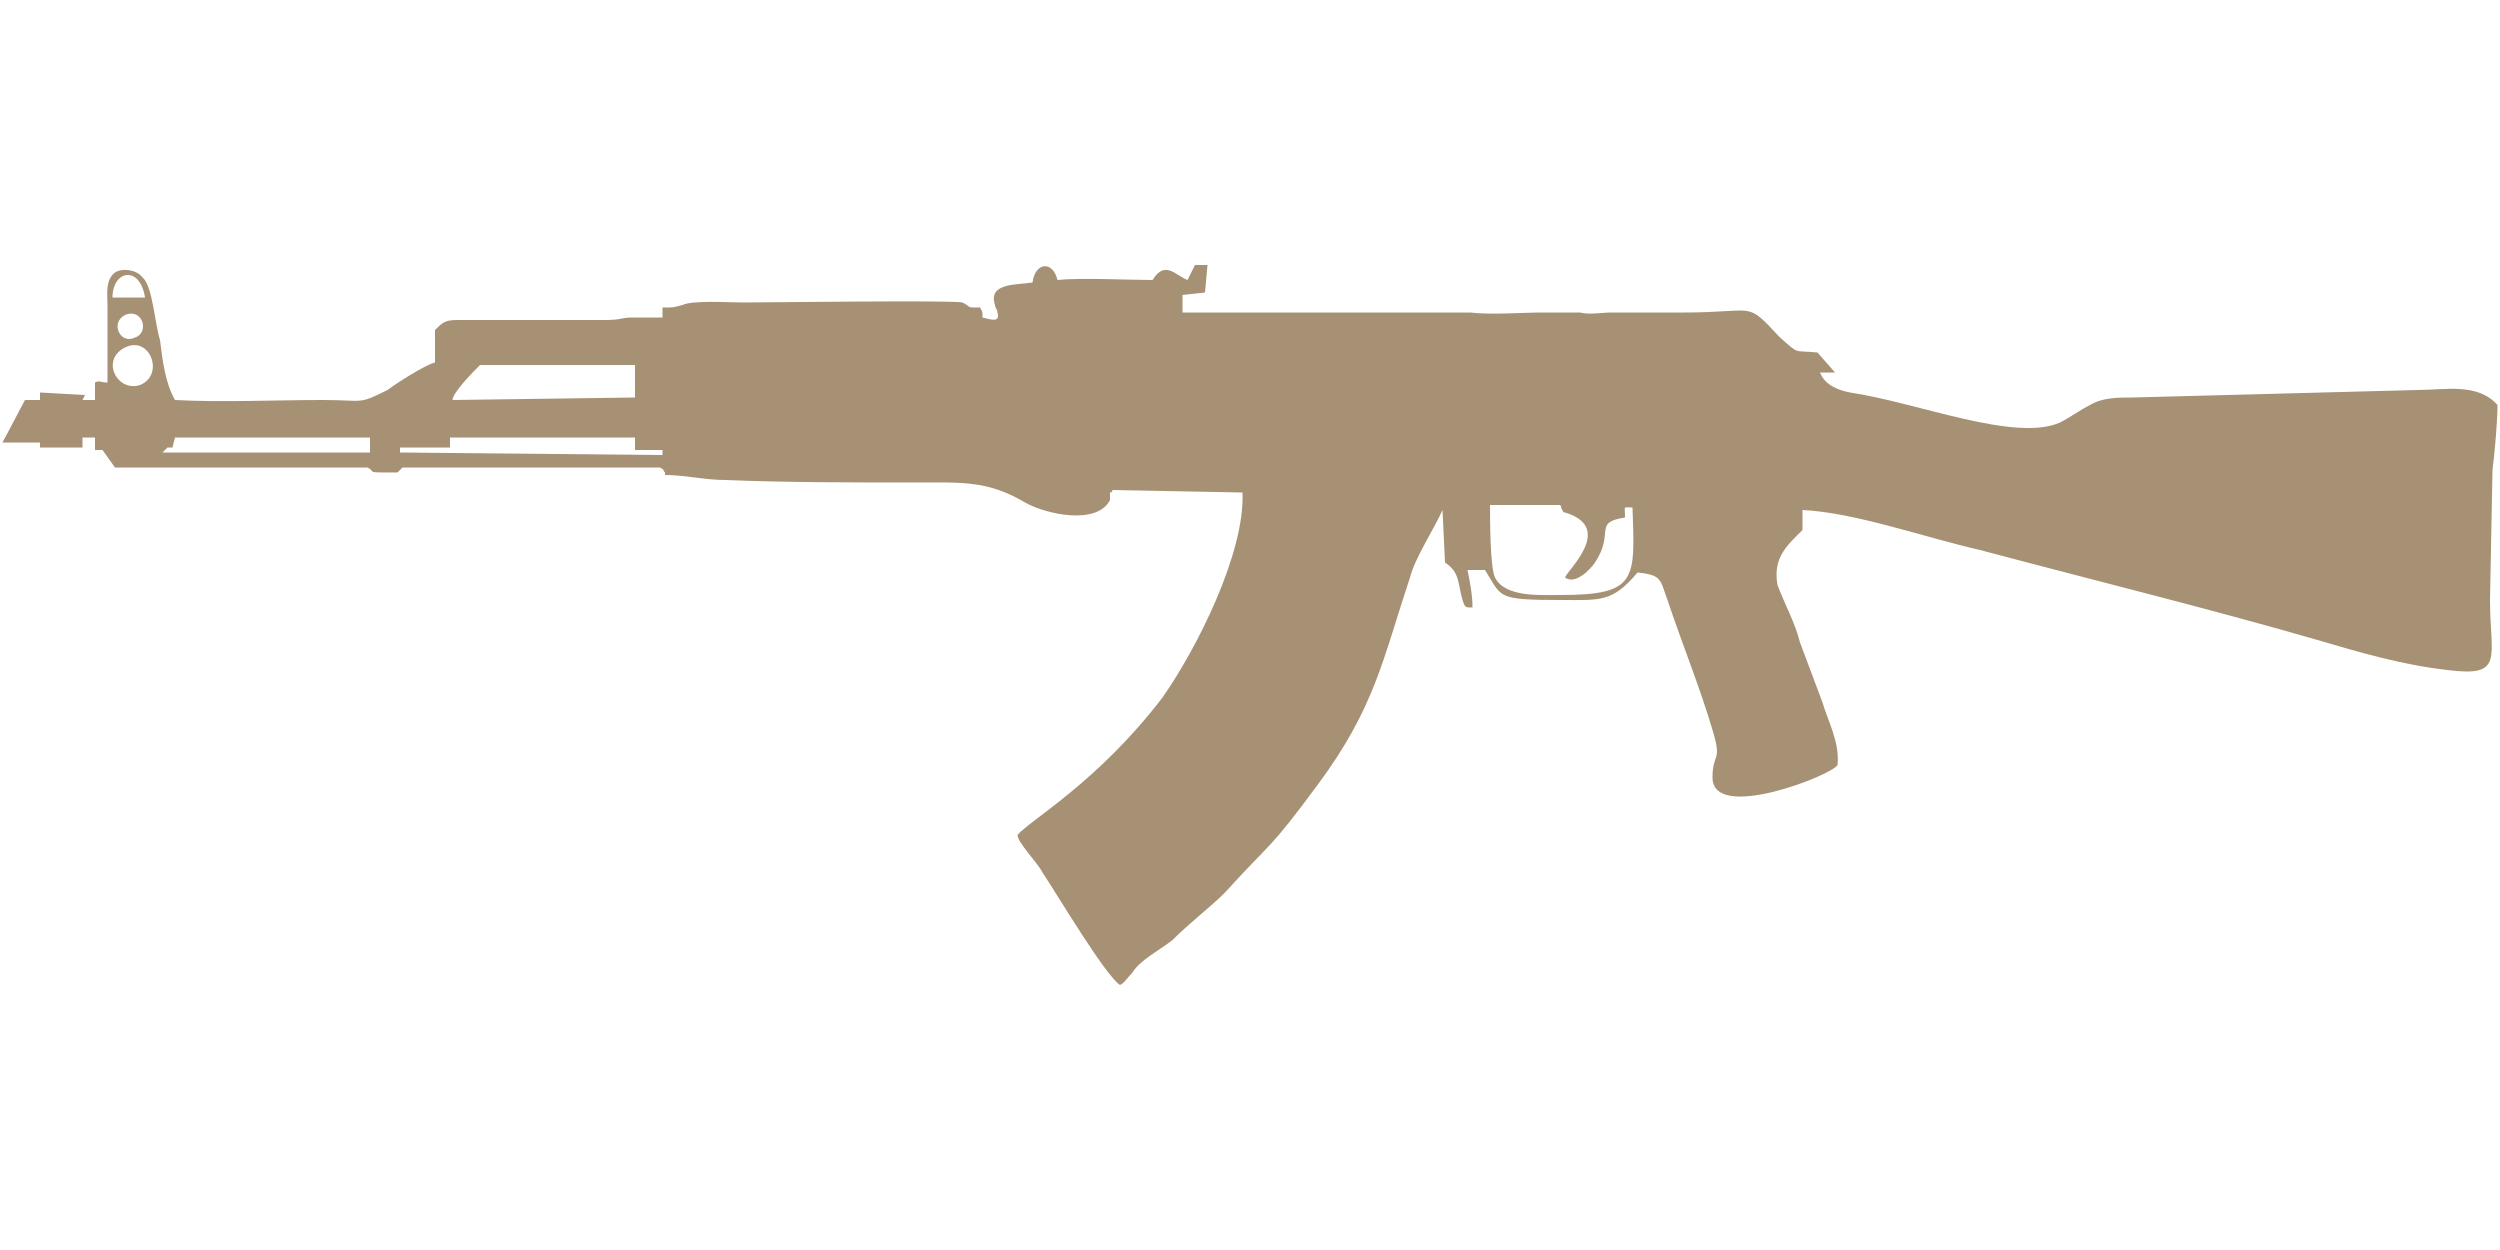<?xml version="1.0" encoding="UTF-8"?>
<!DOCTYPE svg PUBLIC "-//W3C//DTD SVG 1.1//EN" "http://www.w3.org/Graphics/SVG/1.1/DTD/svg11.dtd">
<!-- (c) VOID CZ, s.r.o. -->
<svg  xmlns="http://www.w3.org/2000/svg" xmlns:xlink="http://www.w3.org/1999/xlink" width="1000px" height="500px" viewBox="0 0 1000 500" version="1.1">
<defs>
 <style type="text/css">
  path { 
          fill: #A69174;; 
       }
 </style>
</defs>
<path d="M625 204c0,0 0,1 1,1 20,6 1,23 0,26 4,3 10,-3 12,-6 8,-12 -1,-16 12,-18 0,-5 -1,-4 3,-4 1,29 2,35 -29,35 -8,0 -22,1 -26,-7 -2,-4 -2,-24 -2,-29l28 0c1,1 0,1 1,2zm-477 -29l0 6 -83 0 2 -2 2 0 1 -4 78 0zm106 0l0 5 11 0 0 2 -105 -1 0 -2 20 0 0 -4 74 0zm0 -29l0 13 -73 1c0,-3 9,-12 11,-14l62 0zm-204 -7c10,-5 16,11 6,15 -9,3 -16,-10 -6,-15zm0 -13c7,-3 10,7 4,9 -6,3 -10,-6 -4,-9zm-5 -7c0,-11 11,-13 13,0l-13 0zm430 -7c-5,-2 -9,-8 -14,0 -10,0 -29,-1 -38,0 -2,-8 -9,-7 -10,1 -6,1 -18,0 -15,9 0,1 1,2 1,3 1,4 -2,3 -6,2 0,-3 0,-2 -1,-4 -6,0 -3,0 -7,-2 -3,-1 -81,0 -88,0 -5,0 -20,-1 -24,1 -4,1 -3,1 -8,1l0 4c-4,0 -9,0 -12,0 -5,0 -4,1 -11,1l-59 0c-5,0 -6,1 -9,4l0 13c-4,1 -15,8 -19,11 -12,6 -9,4 -26,4 -18,0 -41,1 -59,0 -4,-7 -5,-16 -6,-24 -2,-6 -3,-22 -7,-25 -2,-3 -8,-4 -11,-2 -4,3 -3,9 -3,13 0,10 0,20 0,31 -3,0 -3,-1 -5,0l0 7 -5 0 1 -2 -18 -1 0 3 -6 0 -9 17 15 0 0 2 17 0 0 -4 5 0 0 5 3 0 5 7 101 0c4,2 -2,2 12,2l2 -2 103 0c2,1 1,1 2,2 0,0 0,0 0,1 8,0 16,2 24,2 25,1 51,1 76,1 18,0 29,-1 44,8 9,5 29,9 34,-1 0,-1 0,-2 0,-3 1,0 1,-1 1,-1l52 1c1,24 -18,62 -32,82 -26,34 -53,49 -58,55 0,3 8,11 10,15 6,9 25,41 31,45 2,-1 3,-3 5,-5 3,-5 11,-9 16,-13 7,-7 15,-13 21,-19 20,-22 17,-16 37,-43 23,-31 26,-50 37,-83 2,-8 10,-20 13,-27l1 21c6,4 5,8 7,15 1,3 1,3 4,3 0,-5 -1,-10 -2,-15l7 0c7,11 4,12 31,12 15,0 20,1 30,-11 10,1 9,3 12,11 6,18 13,35 18,52 4,13 0,9 0,19 0,18 48,-1 50,-5 1,-9 -4,-18 -6,-25 -3,-8 -6,-16 -9,-24 -2,-8 -6,-15 -9,-23 -2,-11 4,-16 10,-22l0 -8c21,1 49,11 71,16 45,12 90,23 135,36 17,5 34,10 52,12 23,3 17,-5 17,-28l1 -52c1,-8 2,-20 2,-26 -8,-9 -21,-6 -32,-6l-114 3c-6,0 -12,0 -17,3 -4,2 -8,5 -12,7 -18,8 -57,-8 -84,-12 -5,-1 -10,-3 -12,-8l6 0 -7 -8c-10,-1 -7,1 -15,-6 -14,-15 -9,-10 -38,-10 -10,0 -19,0 -29,0 -5,0 -9,1 -13,0 -6,0 -10,0 -15,0 -8,0 -21,1 -29,0l-115 0 0 -7 9 -1 1 -11 -5 0 -3 6z"/>
</svg>